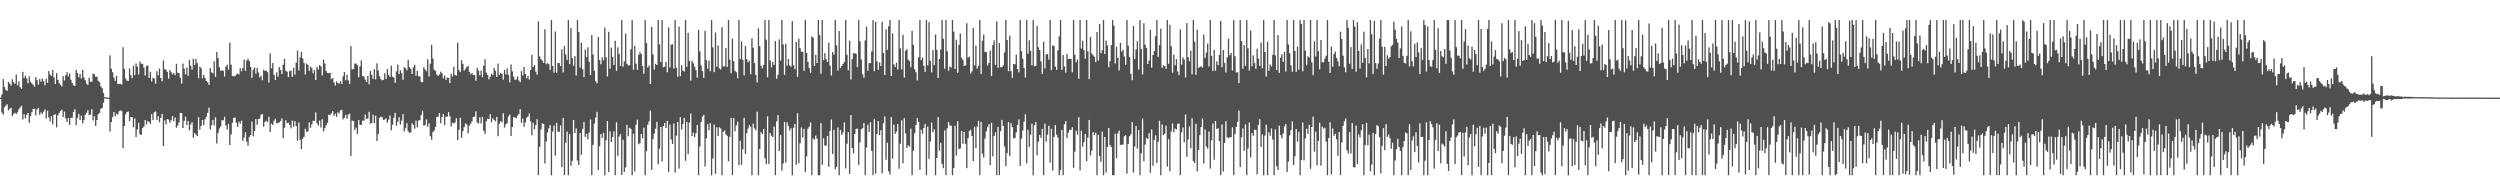 <svg xmlns="http://www.w3.org/2000/svg" width="1920" height="150"><path fill="#4f4f4f" d="M0 74.977h1v1H0zM1 72.503h1v14.026H1zM2 60.699h1v27.359H2zM3 66.74h1v15.571H3zM4 69.067h1v11.998H4zM5 69.756h1v10.318H5zM6 62.86h1v21.962H6zM7 64.057h1v19.561H7zM8 65.602h1v17.18H8zM9 60.853h1v28.382H9zM10 63.123h1v24.319H10zM11 64.336h1v22.232H11zM12 57.23h1v30.325H12zM13 65.469h1v20.785H13zM14 62.428h1v21.527H14zM15 67.01h1v15.576H15zM16 68.36h1v12.827H16zM17 55.161h1v36.608H17zM18 59.919h1v27.745H18zM19 58.097h1v32.71H19zM20 60.233h1v27.961H20zM21 63.94h1v22.82H21zM22 58.559h1v35.818H22zM23 62.807h1v26.402H23zM24 64.069h1v22.17H24zM25 65.105h1v18.567H25zM26 66.644h1v16.846H26zM27 59.294h1v29.35H27zM28 61.629h1v22.28H28zM29 65.073h1v17.784H29zM30 60.764h1v27.425H30zM31 62.796h1v23.543H31zM32 60.358h1v27.214H32zM33 62.409h1v23.337H33zM34 65.472h1v18.567H34zM35 60.53h1v30.501H35zM36 63.645h1v21.328H36zM37 54.641h1v35.539H37zM38 57.175h1v36.152H38zM39 58.342h1v30.909H39zM40 53.741h1v41.806H40zM41 59.502h1v28.654H41zM42 64.554h1v23.22H42zM43 56.186h1v41.646H43zM44 61.336h1v27.249H44zM45 63.831h1v22.877H45zM46 65.147h1v20.062H46zM47 66.396h1v17.89H47zM48 58.44h1v31.479H48zM49 61.777h1v23.932H49zM50 57.719h1v33.266H50zM51 55.449h1v38.217H51zM52 58.71h1v31.872H52zM53 56.417h1v39.577H53zM54 61.301h1v29.213H54zM55 63.787h1v26.651H55zM56 65.501h1v20.465H56zM57 66.005h1v17.919H57zM58 53.675h1v42.49H58zM59 56.062h1v34.644H59zM60 59.415h1v28.048H60zM61 56.797h1v35.358H61zM62 60.29h1v28.56H62zM63 53.636h1v41.135H63zM64 59.447h1v32.845H64zM65 61.608h1v26.546H65zM66 64.217h1v22.364H66zM67 65.314h1v19.327H67zM68 59.624h1v28.803H68zM69 62.775h1v25.308H69zM70 62.807h1v21.032H70zM71 56.596h1v35.905H71zM72 56.996h1v32.238H72zM73 59.106h1v37.604H73zM74 58.818h1v33.319H74zM75 62.054h1v25.619H75zM76 63.148h1v23.573H76zM77 66.298h1v17.217H77zM78 67.763h1v15.253H78zM79 71.418h1v7.466H79zM80 74.583h1v1H80zM81 74.835h1v1H81zM82 74.952h1v1H82zM83 74.977h1v1H83zM84 42.57h1v58.54H84zM85 52.714h1v41.108H85zM86 55.426h1v34.516H86zM87 59.619h1v26.393H87zM88 62.164h1v27.068H88zM89 58.244h1v28.984H89zM90 64.639h1v23.351H90zM91 64.384h1v21.087H91zM92 64.394h1v20.389H92zM93 64.984h1v20.359H93zM94 36.289h1v77.455H94zM95 52.895h1v43.921H95zM96 60.285h1v27.51H96zM97 61.901h1v24.143H97zM98 62.137h1v23.529H98zM99 52.533h1v40.439H99zM100 57.829h1v32.035H100zM101 59.974h1v30.057H101zM102 50.397h1v47.386H102zM103 57.642h1v33.346H103zM104 48.711h1v56.562H104zM105 51.13h1v48.373H105zM106 57.163h1v37.146H106zM107 47.271h1v55.859H107zM108 48.926h1v54.697H108zM109 49.006h1v49.352H109zM110 51.908h1v45.225H110zM111 58.019h1v34.214H111zM112 50.601h1v44.894H112zM113 50.301h1v42.687H113zM114 59.901h1v33.786H114zM115 55.074h1v40.037H115zM116 62.613h1v25.029H116zM117 59.745h1v32.522H117zM118 60.313h1v26.008H118zM119 64.327h1v21.259H119zM120 54.71h1v37.34H120zM121 57.919h1v31.332H121zM122 52.636h1v41.293H122zM123 59.853h1v30.737H123zM124 62.363h1v25.15H124zM125 46.44h1v65.663H125zM126 53.194h1v39.295H126zM127 53.501h1v41.987H127zM128 55.238h1v36.235H128zM129 60.423h1v31.417H129zM130 53.748h1v40.494H130zM131 55.481h1v36.919H131zM132 57.033h1v32.092H132zM133 56.104h1v36.979H133zM134 57.774h1v32.513H134zM135 48.94h1v49.169H135zM136 55.801h1v40.559H136zM137 56.236h1v37.745H137zM138 59.786h1v26.887H138zM139 64.268h1v22.653H139zM140 48.866h1v49.49H140zM141 52.673h1v40.144H141zM142 57.138h1v32.406H142zM143 51.858h1v44.191H143zM144 58.118h1v34.839H144zM145 45.957h1v54.163H145zM146 50.523h1v45.058H146zM147 53.435h1v40.41H147zM148 45.119h1v60.682H148zM149 49.855h1v52.355H149zM150 45.355h1v57.961H150zM151 48.413h1v56.155H151zM152 60.077h1v29.945H152zM153 51.178h1v48.43H153zM154 52.441h1v44.349H154zM155 60.189h1v31.978H155zM156 57.447h1v38.716H156zM157 59.942h1v31.595H157zM158 62.132h1v27.565H158zM159 63.185h1v23.55H159zM160 65.252h1v17.455H160zM161 52.366h1v46.954H161zM162 55.495h1v40.639H162zM163 56.387h1v35.718H163zM164 46.992h1v49.348H164zM165 59.022h1v31.067H165zM166 39.86h1v70.325H166zM167 44.588h1v57.677H167zM168 51.608h1v47.148H168zM169 54.362h1v42.802H169zM170 53.957h1v38.457H170zM171 54.499h1v37.862H171zM172 58.791h1v30.888H172zM173 51.183h1v45.248H173zM174 49.727h1v49.821H174zM175 53.632h1v41.485H175zM176 32.769h1v78.595H176zM177 49.688h1v53.539H177zM178 58.347h1v35.942H178zM179 58.633h1v31.9H179zM180 58.486h1v31.829H180zM181 57.253h1v37.075H181zM182 56.543h1v40.842H182zM183 57.145h1v36.29H183zM184 52.444h1v42.511H184zM185 54.719h1v37.993H185zM186 52.364h1v55.759H186zM187 45.685h1v60H187zM188 54.478h1v47.08H188zM189 46.495h1v62.193H189zM190 45.085h1v66.732H190zM191 46.875h1v58.281H191zM192 51.304h1v52.454H192zM193 59.75h1v33.685H193zM194 53.442h1v51.284H194zM195 51.807h1v48.895H195zM196 56.586h1v34.878H196zM197 52.137h1v43.701H197zM198 55.634h1v35.882H198zM199 59.477h1v31.68H199zM200 58.138h1v29.959H200zM201 61.661h1v25.88H201zM202 53.535h1v43.79H202zM203 54.465h1v39.247H203zM204 54.236h1v38.466H204zM205 55.41h1v38.334H205zM206 63.377h1v26.292H206zM207 41.039h1v60.357H207zM208 52.435h1v42.428H208zM209 48.379h1v47.647H209zM210 57.497h1v35.223H210zM211 61.487h1v29.7H211zM212 55.621h1v38.984H212zM213 58.852h1v35.72H213zM214 51.521h1v42.422H214zM215 53.671h1v39.3H215zM216 56.859h1v33.976H216zM217 49.706h1v56.457H217zM218 45.284h1v52.822H218zM219 54.286h1v38.121H219zM220 55.115h1v39.549H220zM221 59.175h1v35.056H221zM222 54.666h1v41.27H222zM223 54.153h1v44.454H223zM224 59.054h1v33.575H224zM225 52.029h1v45.274H225zM226 57.33h1v35.667H226zM227 48.113h1v48.704H227zM228 38.844h1v69.254H228zM229 54.117h1v39.943H229zM230 44.128h1v63.17H230zM231 39.965h1v74.495H231zM232 44.881h1v61.614H232zM233 48.278h1v56.832H233zM234 57.262h1v41.618H234zM235 48.791h1v52.435H235zM236 49.802h1v51.08H236zM237 54.433h1v39.501H237zM238 51.098h1v46.999H238zM239 52.407h1v43.138H239zM240 56.248h1v36.461H240zM241 53.794h1v39.062H241zM242 61.446h1v24.88H242zM243 51.361h1v43.369H243zM244 53.325h1v43.03H244zM245 49.901h1v42.744H245zM246 51.043h1v46.889H246zM247 57.916h1v33.671H247zM248 45.772h1v55.141H248zM249 48.843h1v49.67H249zM250 54.531h1v41.685H250zM251 56.076h1v38.258H251zM252 56.204h1v31.822H252zM253 55.932h1v32.554H253zM254 60.754h1v26.342H254zM255 59.853h1v25.447H255zM256 63.176h1v25.834H256zM257 65.639h1v21.591H257zM258 62.428h1v27.26H258zM259 63.789h1v22.456H259zM260 64.174h1v22.955H260zM261 62.361h1v22.467H261zM262 64.451h1v19.805H262zM263 58.614h1v33.101H263zM264 55.257h1v35.154H264zM265 61.592h1v26.553H265zM266 57.397h1v33.745H266zM267 61.686h1v26.29H267zM268 64.453h1v22.834H268zM269 35.502h1v84.25H269zM270 53.318h1v39.272H270zM271 53.059h1v39.929H271zM272 48.777h1v51.055H272zM273 48.802h1v49.155H273zM274 50.075h1v52.792H274zM275 59.306h1v32.905H275zM276 50.988h1v44.903H276zM277 46.385h1v49.508H277zM278 58.333h1v34.408H278zM279 58.839h1v33.772H279zM280 61.07h1v26.901H280zM281 62.949h1v28.421H281zM282 58.298h1v32.582H282zM283 64.742h1v21.181H283zM284 54.41h1v40.57H284zM285 57.484h1v36.935H285zM286 60.617h1v27.455H286zM287 53.169h1v41.456H287zM288 60.976h1v27.876H288zM289 48.635h1v59.677H289zM290 54.103h1v48.911H290zM291 58.456h1v32.129H291zM292 60.759h1v28.826H292zM293 61.64h1v28.421H293zM294 61.274h1v30.778H294zM295 56.323h1v35.484H295zM296 60.695h1v30.119H296zM297 53.025h1v41.321H297zM298 57.463h1v34.429H298zM299 59.024h1v29.647H299zM300 50.446h1v49.684H300zM301 58.905h1v36.896H301zM302 59.594h1v30.801H302zM303 63.613h1v23.049H303zM304 54.884h1v41.646H304zM305 49.553h1v43.973H305zM306 56.882h1v33.149H306zM307 53.977h1v41.721H307zM308 56.129h1v36.484H308zM309 61.263h1v26.374H309zM310 51.606h1v49.352H310zM311 52.412h1v46.136H311zM312 54.046h1v40.584H312zM313 45.921h1v54.937H313zM314 51.579h1v50.483H314zM315 52.842h1v48.865H315zM316 56.813h1v37.846H316zM317 51.654h1v44.28H317zM318 49.715h1v49.123H318zM319 58.223h1v34.399H319zM320 54.442h1v43.294H320zM321 58.555h1v34.083H321zM322 58.676h1v33.598H322zM323 62.867h1v25.603H323zM324 63.11h1v21.975H324zM325 51.604h1v44.91H325zM326 53.304h1v42.802H326zM327 54.659h1v37.111H327zM328 45.531h1v51.705H328zM329 58.722h1v35.992H329zM330 48.873h1v55.786H330zM331 34.46h1v72.904H331zM332 44.916h1v56.592H332zM333 53.627h1v46.553H333zM334 54.478h1v43.001H334zM335 57.333h1v32.55H335zM336 58.328h1v31.241H336zM337 57.161h1v29.618H337zM338 55.028h1v39.65H338zM339 56.3h1v33.536H339zM340 60.12h1v27.336H340zM341 57.971h1v38.183H341zM342 61.384h1v28.254H342zM343 59.475h1v30.023H343zM344 59.715h1v26.409H344zM345 63.794h1v25.484H345zM346 56.63h1v40.51H346zM347 58.713h1v35.53H347zM348 51.318h1v43.536H348zM349 57.552h1v36.441H349zM350 58.127h1v32.639H350zM351 32.785h1v74.9H351zM352 53.801h1v45.892H352zM353 55.369h1v35.086H353zM354 46.243h1v59.597H354zM355 49.056h1v51.689H355zM356 54.343h1v43.298H356zM357 52.824h1v41.879H357zM358 51.526h1v44.056H358zM359 50.574h1v51.785H359zM360 55.158h1v41.355H360zM361 57.095h1v37.89H361zM362 56.085h1v37.077H362zM363 57.726h1v32.026H363zM364 57.669h1v31.886H364zM365 61.979h1v23.536H365zM366 52.094h1v41.966H366zM367 54.222h1v40.675H367zM368 57.717h1v32.353H368zM369 54.149h1v40.694H369zM370 59.312h1v30.428H370zM371 50.576h1v49.89H371zM372 45.527h1v57.304H372zM373 55.779h1v37.311H373zM374 57.529h1v33.646H374zM375 60.91h1v30.595H375zM376 58.939h1v28.759H376zM377 56.509h1v37.338H377zM378 57.651h1v33.243H378zM379 52.206h1v39.904H379zM380 54.371h1v38.826H380zM381 59.1h1v30.694H381zM382 48.788h1v55.807H382zM383 57.678h1v37.421H383zM384 55.895h1v37.194H384zM385 56.822h1v37.157H385zM386 61.13h1v25.885H386zM387 53.652h1v44.349H387zM388 57.255h1v38.325H388zM389 52.462h1v42.129H389zM390 57.465h1v32.012H390zM391 63.29h1v24.649H391zM392 49.452h1v54.987H392zM393 54.771h1v42.742H393zM394 58.77h1v31.163H394zM395 61.32h1v28.945H395zM396 60.931h1v29.897H396zM397 58.731h1v30.043H397zM398 61.789h1v25.8H398zM399 63.128h1v20.748H399zM400 54.625h1v39.76H400zM401 57.916h1v33.159H401zM402 51.434h1v45.921H402zM403 56.765h1v37.24H403zM404 60.136h1v30.227H404zM405 58.173h1v31.344H405zM406 61.111h1v26.027H406zM407 53.753h1v39.361H407zM408 42.149h1v61.792H408zM409 51.407h1v42.946H409zM410 49.855h1v49.396H410zM411 54.998h1v41.073H411zM412 57.374h1v34.184H412zM413 16.445h1v118.132H413zM414 43.316h1v69.497H414zM415 45.408h1v53.955H415zM416 46.58h1v48.116H416zM417 48.335h1v46.876H417zM418 22.501h1v103.024H418zM419 49.372h1v59.323H419zM420 48.509h1v53.152H420zM421 49.278h1v49.252H421zM422 53.638h1v42.403H422zM423 15.42h1v119.155H423zM424 50.608h1v50.462H424zM425 55.831h1v40.6H425zM426 24.158h1v95.383H426zM427 55.891h1v38.48H427zM428 48.292h1v52.797H428zM429 48.429h1v52.893H429zM430 50.773h1v45.409H430zM431 37.818h1v90.536H431zM432 55.639h1v34.932H432zM433 35.408h1v99.169H433zM434 41.819h1v67.727H434zM435 46.017h1v55.026H435zM436 15.424h1v119.151H436zM437 49.31h1v53.777H437zM438 21.435h1v105.843H438zM439 44.662h1v78.908H439zM440 50.533h1v41.703H440zM441 43.133h1v58.988H441zM442 58.015h1v40.666H442zM443 15.422h1v107.853H443zM444 24.596h1v102.115H444zM445 51.917h1v50.327H445zM446 32.79h1v86.079H446zM447 53.071h1v45.965H447zM448 59.193h1v34.445H448zM449 38.045h1v67.143H449zM450 44h1v58.849H450zM451 36.275h1v70.753H451zM452 47.406h1v54.381H452zM453 57.612h1v34.193H453zM454 26.894h1v107.679H454zM455 41.879h1v69.355H455zM456 54.385h1v40.609H456zM457 62.487h1v27.775H457zM458 63.945h1v21.962H458zM459 28.464h1v102.152H459zM460 46.131h1v66.224H460zM461 49.379h1v53.575H461zM462 44.069h1v61.913H462zM463 46.342h1v55.58H463zM464 21.142h1v113.438H464zM465 43.975h1v63.733H465zM466 58.678h1v34.255H466zM467 24.445h1v107.734H467zM468 52.792h1v48.052H468zM469 36.628h1v72.385H469zM470 43.673h1v61.669H470zM471 49.855h1v50.993H471zM472 31.3h1v103.273H472zM473 54.449h1v39.435H473zM474 36.378h1v83.273H474zM475 41.249h1v63.653H475zM476 50.631h1v52.41H476zM477 15.424h1v118.92H477zM478 51.263h1v56.061H478zM479 47.108h1v84.988H479zM480 25.763h1v102.815H480zM481 48.933h1v47.038H481zM482 50.251h1v54.383H482zM483 50.21h1v47.949H483zM484 37.743h1v61.24H484zM485 15.422h1v119.153H485zM486 53.503h1v49.188H486zM487 35.145h1v96.517H487zM488 48.866h1v46.924H488zM489 53.611h1v38.274H489zM490 42.135h1v68.663H490zM491 40.139h1v69.721H491zM492 41.444h1v61.479H492zM493 50.75h1v55.541H493zM494 56.685h1v41.312H494zM495 15.427h1v119.146H495zM496 33.039h1v83.095H496zM497 51.881h1v43.918H497zM498 50.322h1v42.898H498zM499 64.52h1v20.403H499zM500 20.712h1v109.762H500zM501 41.842h1v65.013H501zM502 53.384h1v49.213H502zM503 49.017h1v49.858H503zM504 49.887h1v43.719H504zM505 15.42h1v110.65H505zM506 34.042h1v80.073H506zM507 47.614h1v49.913H507zM508 15.429h1v108.565H508zM509 51.649h1v45.136H509zM510 51.164h1v43.232H510zM511 47.484h1v50.849H511zM512 55.444h1v37.375H512zM513 21.071h1v110.902H513zM514 51.743h1v43.93H514zM515 34.303h1v72.804H515zM516 33.982h1v76.674H516zM517 52.636h1v42.126H517zM518 15.427h1v117.114H518zM519 51.949h1v52.234H519zM520 58.958h1v34.717H520zM521 20.393h1v109.096H521zM522 58.502h1v31.499H522zM523 50.084h1v49.373H523zM524 54.096h1v41.092H524zM525 54.975h1v35.544H525zM526 15.427h1v108.05H526zM527 51.354h1v42.22H527zM528 25.264h1v93.094H528zM529 46.809h1v47.429H529zM530 61.894h1v25.225H530zM531 46.71h1v57.759H531zM532 48.571h1v53.303H532zM533 51.141h1v54.152H533zM534 53.835h1v48.505H534zM535 59.64h1v36.322H535zM536 22.845h1v111.735H536zM537 39.468h1v72.955H537zM538 50.256h1v43.415H538zM539 54.616h1v34.969H539zM540 59.791h1v28.434H540zM541 23.703h1v104.154H541zM542 46.156h1v60.082H542zM543 52.746h1v42.593H543zM544 46.479h1v53.655H544zM545 54.723h1v39.86H545zM546 15.427h1v119.153H546zM547 36.427h1v85.308H547zM548 55.396h1v40.263H548zM549 24.925h1v108.544H549zM550 51.286h1v46.439H550zM551 35.01h1v69.48H551zM552 52.446h1v45.274H552zM553 53.348h1v45.31H553zM554 20.918h1v113.66H554zM555 51.004h1v50.254H555zM556 50.917h1v49.224H556zM557 36.921h1v66.303H557zM558 51.457h1v52.877H558zM559 15.424h1v108.48H559zM560 45.859h1v59.233H560zM561 56.227h1v34.34H561zM562 29.638h1v104.937H562zM563 46.992h1v43.676H563zM564 54.385h1v46.443H564zM565 55.437h1v40.918H565zM566 60.049h1v33.436H566zM567 15.424h1v111.476H567zM568 45.419h1v62.71H568zM569 31.904h1v94.596H569zM570 45.907h1v68.766H570zM571 57.781h1v32.737H571zM572 35.378h1v82.774H572zM573 45.3h1v57.05H573zM574 47.861h1v50.895H574zM575 46.66h1v49.432H575zM576 56.957h1v40.334H576zM577 29.43h1v105.146H577zM578 36.598h1v58.418H578zM579 48.459h1v50.153H579zM580 57.527h1v42.584H580zM581 63.352h1v22.444H581zM582 21.764h1v112.818H582zM583 35.465h1v79.011H583zM584 50.505h1v51.019H584zM585 52.538h1v50.531H585zM586 49.846h1v49.16H586zM587 15.422h1v106.177H587zM588 30.393h1v95.782H588zM589 59.285h1v30.055H589zM590 15.434h1v110.465H590zM591 46.399h1v55.821H591zM592 51.78h1v52.442H592zM593 47.607h1v57.675H593zM594 49.818h1v47.398H594zM595 31.563h1v102.916H595zM596 60.484h1v32.726H596zM597 57.442h1v30.95H597zM598 30.279h1v85.791H598zM599 46.516h1v57.068H599zM600 15.42h1v115.541H600zM601 34.09h1v91.433H601zM602 57.497h1v36.173H602zM603 33.591h1v91.252H603zM604 50.379h1v43.596H604zM605 45.266h1v51.387H605zM606 50.226h1v50.064H606zM607 51.256h1v47.272H607zM608 16.303h1v118.283H608zM609 50.13h1v48.034H609zM610 53.217h1v42H610zM611 32.245h1v94.312H611zM612 59.093h1v27.846H612zM613 29.739h1v95.642H613zM614 36.99h1v73.097H614zM615 39.78h1v58.116H615zM616 39.777h1v65.786H616zM617 54.414h1v44.484H617zM618 15.427h1v116.638H618zM619 40.631h1v79.494H619zM620 47.468h1v51.385H620zM621 52.242h1v45.061H621zM622 56.122h1v37.903H622zM623 28.027h1v106.553H623zM624 28.981h1v77.235H624zM625 50.562h1v56.706H625zM626 42.155h1v61.978H626zM627 48.376h1v58.176H627zM628 15.42h1v119.162H628zM629 26.935h1v107.647H629zM630 56.618h1v37.954H630zM631 15.422h1v111.197H631zM632 46.115h1v60.105H632zM633 40.812h1v70.968H633zM634 45.506h1v66.306H634zM635 47.596h1v56.821H635zM636 32.767h1v95.281H636zM637 50.311h1v50.181H637zM638 57.932h1v33.802H638zM639 39.972h1v78.309H639zM640 41.982h1v57.75H640zM641 15.42h1v114.578H641zM642 34.861h1v93.218H642zM643 54.222h1v43.683H643zM644 23.829h1v110.751H644zM645 52.348h1v47.425H645zM646 50.569h1v52.955H646zM647 49.125h1v52.628H647zM648 47.58h1v46.416H648zM649 15.42h1v113.953H649zM650 41.984h1v68.364H650zM651 53.941h1v47.519H651zM652 31.217h1v102.438H652zM653 61.024h1v27.274H653zM654 45.408h1v68.265H654zM655 40.931h1v76.933H655zM656 40.89h1v62.048H656zM657 41.274h1v57.7H657zM658 51.494h1v47.304H658zM659 15.434h1v111.195H659zM660 31.673h1v77.654H660zM661 45.747h1v53.408H661zM662 57.04h1v41.426H662zM663 59.578h1v34.811H663zM664 31.041h1v103.53H664zM665 20.414h1v92.941H665zM666 54.355h1v41.417H666zM667 48.47h1v52.964H667zM668 48.441h1v45.479H668zM669 39.455h1v76.443H669zM670 15.424h1v119.153H670zM671 54.723h1v36.585H671zM672 16.802h1v116.523H672zM673 47.015h1v55.901H673zM674 53.714h1v39.203H674zM675 47.907h1v55.791H675zM676 50.718h1v49.226H676zM677 16.766h1v116.365H677zM678 40.62h1v53.941H678zM679 57.623h1v31.788H679zM680 22.501h1v100.197H680zM681 38.23h1v71.348H681zM682 20.197h1v111.355H682zM683 15.424h1v118.695H683zM684 58.36h1v31.614H684zM685 25.678h1v96.216H685zM686 49.384h1v46.338H686zM687 51.43h1v51.353H687zM688 48.205h1v52.866H688zM689 53.355h1v41.897H689zM690 15.422h1v114.15H690zM691 37.193h1v73.177H691zM692 53.313h1v39.162H692zM693 26.795h1v98.624H693zM694 59.566h1v31.188H694zM695 38.999h1v63.461H695zM696 37.706h1v75.894H696zM697 45.804h1v65.768H697zM698 46.935h1v65.699H698zM699 51.67h1v47.139H699zM700 23.71h1v110.868H700zM701 34.444h1v81.366H701zM702 53.226h1v49.007H702zM703 55.417h1v40.542H703zM704 61.775h1v28.94H704zM705 44.039h1v49.537H705zM706 15.424h1v115.035H706zM707 46.186h1v53.403H707zM708 44.362h1v58.329H708zM709 50.505h1v47.752H709zM710 55.259h1v39.927H710zM711 15.424h1v119.155H711zM712 50.15h1v47.116H712zM713 16.976h1v105.028H713zM714 46.749h1v62.076H714zM715 55.621h1v38.471H715zM716 38.507h1v63.046H716zM717 49.901h1v49.437H717zM718 26.486h1v108.087H718zM719 38.216h1v83.108H719zM720 59.912h1v30.043H720zM721 45.293h1v70.417H721zM722 37.965h1v71.648H722zM723 15.424h1v110.437H723zM724 29.734h1v99.515H724zM725 52.782h1v47.388H725zM726 15.434h1v119.144H726zM727 39.329h1v59.274H727zM728 54.3h1v39.366H728zM729 51.107h1v45.276H729zM730 51.904h1v44.601H730zM731 15.42h1v119.16H731zM732 24.25h1v104.827H732zM733 52.943h1v43.653H733zM734 30.583h1v88.872H734zM735 56.007h1v37.116H735zM736 34.465h1v80.16H736zM737 25.655h1v88.311H737zM738 44.243h1v56.356H738zM739 45.852h1v64.592H739zM740 50.69h1v50.584H740zM741 50.219h1v60.254H741zM742 17.816h1v111.341H742zM743 44.266h1v61.717H743zM744 43.421h1v57.072H744zM745 56.454h1v43.198H745zM746 54.785h1v49.682H746zM747 21.563h1v102.154H747zM748 50.249h1v47.192H748zM749 35.097h1v78.702H749zM750 52.673h1v44.518H750zM751 50.475h1v42.348H751zM752 15.427h1v119.149H752zM753 56.792h1v36.814H753zM754 31.268h1v86.784H754zM755 26.505h1v94.52H755zM756 39.809h1v66.661H756zM757 40.079h1v60.709H757zM758 50.301h1v47.114H758zM759 48.328h1v47.066H759zM760 38.832h1v87.906H760zM761 58.351h1v35.985H761zM762 34.678h1v85.461H762zM763 30.997h1v73.454H763zM764 49.967h1v51.655H764zM765 16.365h1v118.215H765zM766 52.059h1v45.431H766zM767 33.108h1v101.465H767zM768 51.588h1v49.149H768zM769 51.608h1v40.469H769zM770 50.235h1v46.555H770zM771 40.292h1v72.177H771zM772 15.429h1v112.172H772zM773 30.785h1v86.802H773zM774 54.705h1v39.05H774zM775 27.356h1v92.607H775zM776 54.753h1v39.886H776zM777 59.857h1v37.787H777zM778 49.113h1v57.102H778zM779 49.384h1v56.597H779zM780 41.959h1v59.721H780zM781 53.014h1v42.975H781zM782 55.476h1v36.221H782zM783 15.424h1v112.083H783zM784 39.342h1v67.132H784zM785 45.184h1v55.056H785zM786 52.213h1v41.284H786zM787 59.5h1v28.247H787zM788 15.42h1v109.982H788zM789 41.327h1v58.359H789zM790 31.004h1v81.765H790zM791 38.935h1v64.429H791zM792 50.235h1v44.786H792zM793 15.427h1v119.153H793zM794 50.883h1v45.28H794zM795 50.542h1v43.252H795zM796 19.844h1v99.416H796zM797 36.369h1v72.479H797zM798 38.42h1v65.193H798zM799 47.186h1v58.817H799zM800 56.792h1v42.172H800zM801 32.046h1v102.529H801zM802 52.483h1v42.479H802zM803 41.798h1v66.965H803zM804 41.51h1v61.945H804zM805 45.699h1v50.847H805zM806 15.422h1v109.476H806zM807 53.89h1v45.026H807zM808 34.831h1v96.192H808zM809 35.422h1v69.76H809zM810 51.134h1v44.96H810zM811 53.638h1v49.735H811zM812 38.642h1v67.02H812zM813 27.985h1v106.592H813zM814 15.427h1v115.074H814zM815 53.661h1v46.125H815zM816 42.229h1v92.349H816zM817 51.064h1v44.449H817zM818 55.744h1v37.269H818zM819 41.283h1v64.871H819zM820 45.408h1v56.471H820zM821 45.014h1v54.662H821zM822 45.316h1v54.523H822zM823 55.57h1v42.129H823zM824 15.424h1v113.458H824zM825 42.158h1v74.344H825zM826 47.807h1v52.644H826zM827 45.751h1v57.642H827zM828 60.528h1v29.485H828zM829 15.424h1v115.512H829zM830 37.276h1v63.106H830zM831 31.284h1v81.421H831zM832 38.482h1v70.748H832zM833 45.035h1v57.874H833zM834 15.424h1v108.421H834zM835 39.404h1v66.381H835zM836 60.786h1v31.325H836zM837 28.251h1v91.103H837zM838 40.997h1v74.761H838zM839 42.426h1v58.949H839zM840 43.595h1v60.089H840zM841 47.697h1v54.211H841zM842 24.57h1v110.002H842zM843 46.486h1v57.066H843zM844 18.498h1v101.369H844zM845 40.929h1v83.321H845zM846 38.628h1v62.444H846zM847 15.42h1v119.167H847zM848 41.434h1v63.795H848zM849 31.126h1v101.44H849zM850 34.79h1v78.169H850zM851 51.672h1v46.594H851zM852 47.012h1v64.436H852zM853 34.657h1v78.32H853zM854 15.427h1v119.139H854zM855 19.711h1v114.862H855zM856 48.747h1v53.937H856zM857 35.889h1v85.658H857zM858 44.376h1v58.144H858zM859 54.076h1v46.294H859zM860 32.867h1v78.368H860zM861 39.674h1v71.566H861zM862 38.271h1v72.753H862zM863 43.421h1v61.202H863zM864 49.883h1v54.001H864zM865 15.434h1v117.963H865zM866 34.966h1v75.598H866zM867 43.893h1v60.758H867zM868 56.669h1v46.448H868zM869 61.608h1v32.193H869zM870 19.915h1v112.586H870zM871 45.358h1v67.176H871zM872 37.971h1v58.819H872zM873 31.757h1v82.408H873zM874 53.4h1v46.512H874zM875 15.427h1v119.153H875zM876 37.56h1v80.282H876zM877 57.202h1v33.806H877zM878 17.796h1v106.026H878zM879 34.325h1v76.738H879zM880 36.795h1v69.142H880zM881 49.159h1v57.521H881zM882 46.488h1v55.818H882zM883 22.9h1v109.806H883zM884 51.968h1v47.386H884zM885 42.281h1v85.031H885zM886 39.198h1v68.297H886zM887 27.807h1v76.118H887zM888 15.424h1v109.727H888zM889 43.661h1v65.1H889zM890 34.632h1v58.166H890zM891 21.966h1v112.614H891zM892 52.139h1v43.431H892zM893 50.178h1v53.596H893zM894 50.759h1v51.939H894zM895 52.847h1v43.644H895zM896 15.417h1v112.463H896zM897 48.935h1v57.915H897zM898 19.022h1v112.634H898zM899 35.385h1v65.619H899zM900 55.797h1v39.1H900zM901 41.998h1v59.691H901zM902 50.141h1v48.549H902zM903 45.307h1v54.053H903zM904 54.868h1v40.201H904zM905 57.678h1v37.221H905zM906 22.609h1v111.964H906zM907 49.642h1v51.987H907zM908 44.085h1v53.772H908zM909 45.719h1v63.598H909zM910 59.429h1v28.514H910zM911 17.759h1v102.703H911zM912 43.927h1v63.179H912zM913 47.049h1v49.961H913zM914 38.924h1v74.953H914zM915 57.15h1v33.671H915zM916 15.42h1v108.267H916zM917 31.991h1v93.205H917zM918 57.374h1v37.775H918zM919 22.774h1v108.81H919zM920 52.217h1v62.912H920zM921 51.464h1v52.319H921zM922 50.871h1v46.693H922zM923 51.988h1v38.995H923zM924 26.559h1v98.993H924zM925 44.449h1v55.01H925zM926 40.375h1v72.156H926zM927 33.392h1v80.719H927zM928 51.027h1v49.968H928zM929 15.422h1v114.063H929zM930 42.835h1v64.958H930zM931 54.6h1v40.265H931zM932 38.418h1v84.278H932zM933 54.417h1v38.519H933zM934 47.095h1v51.971H934zM935 50.011h1v48.471H935zM936 42.13h1v66.223H936zM937 16.122h1v118.453H937zM938 51.599h1v43.923H938zM939 38.491h1v93.18H939zM940 48.358h1v61.424H940zM941 55.664h1v37.391H941zM942 43.964h1v61.424H942zM943 29.736h1v76.349H943zM944 42.467h1v62.934H944zM945 40.686h1v64.713H945zM946 54.094h1v43.763H946zM947 15.536h1v119.036H947zM948 43.192h1v59.776H948zM949 55.705h1v41.698H949zM950 55.405h1v38.135H950zM951 63.773h1v21.172H951zM952 15.429h1v112.923H952zM953 31.611h1v73.806H953zM954 52.76h1v45.887H954zM955 34.623h1v81.183H955zM956 50.603h1v44.928H956zM957 15.424h1v119.149H957zM958 37.047h1v77.102H958zM959 54.172h1v39.956H959zM960 23.401h1v97.43H960zM961 50.88h1v51.318H961zM962 42.471h1v61.749H962zM963 48.418h1v51.112H963zM964 52.833h1v47.036H964zM965 37.37h1v96.581H965zM966 44.913h1v51.034H966zM967 50.597h1v40.922H967zM968 32.565h1v80.304H968zM969 52.423h1v50.776H969zM970 15.42h1v119.162H970zM971 39.919h1v64.145H971zM972 58.765h1v36.96H972zM973 31.931h1v102.651H973zM974 54.366h1v47.263H974zM975 49.489h1v54.82H975zM976 51.015h1v47.615H976zM977 42.123h1v65.035H977zM978 15.42h1v119.151H978zM979 42.565h1v56.825H979zM980 53.815h1v73.827H980zM981 26.917h1v103.603H981zM982 55.962h1v40.529H982zM983 44.284h1v59.49H983zM984 41.581h1v64.784H984zM985 47.534h1v55.038H985zM986 39.793h1v57.292H986zM987 54.939h1v40.378H987zM988 15.431h1v116.612H988zM989 34.156h1v89.966H989zM990 40.947h1v63.028H990zM991 50.214h1v49.631H991zM992 55.108h1v38.148H992zM993 15.42h1v111.44H993zM994 39.153h1v80.865H994zM995 55.204h1v43.816H995zM996 35.804h1v72.932H996zM997 53.57h1v47.581H997zM998 15.422h1v119.158H998zM999 18.448h1v104.475H999zM1000 54.774h1v39.327H1000zM1001 15.424h1v107.743H1001zM1002 38.841h1v67.494H1002zM1003 50.107h1v48.78H1003zM1004 43.291h1v59.425H1004zM1005 44.22h1v51.7H1005zM1006 15.417h1v114.285H1006zM1007 47.868h1v49.657H1007zM1008 57.745h1v31.881H1008zM1009 31.638h1v84.804H1009zM1010 43.373h1v57.672H1010zM1011 15.42h1v111.579H1011zM1012 39.265h1v68.977H1012zM1013 53.174h1v41.067H1013zM1014 30.652h1v96.537H1014zM1015 47.873h1v49.377H1015zM1016 47.758h1v51.11H1016zM1017 44.911h1v53.227H1017zM1018 42.828h1v66.027H1018zM1019 15.427h1v119.149H1019zM1020 47.484h1v58.56H1020zM1021 56.014h1v37.876H1021zM1022 35.783h1v98.133H1022zM1023 51.219h1v47.427H1023zM1024 41.503h1v62.799H1024zM1025 39.613h1v63.218H1025zM1026 44.483h1v62.511H1026zM1027 47.102h1v72.596H1027zM1028 50.874h1v50.542H1028zM1029 24.342h1v110.236H1029zM1030 30.016h1v79.338H1030zM1031 42.728h1v53.987H1031zM1032 51.755h1v41.396H1032zM1033 55.502h1v35.555H1033zM1034 15.427h1v99.92H1034zM1035 21.4h1v96.461H1035zM1036 48.965h1v52.456H1036zM1037 36.14h1v81.783H1037zM1038 53h1v41.513H1038zM1039 15.424h1v112.882H1039zM1040 20.316h1v108.336H1040zM1041 54.98h1v41.424H1041zM1042 17.059h1v108.851H1042zM1043 39.171h1v64.037H1043zM1044 52.737h1v52.854H1044zM1045 34.151h1v65.958H1045zM1046 48.212h1v47.191H1046zM1047 24.319h1v110.266H1047zM1048 44.513h1v66.841H1048zM1049 59.379h1v34.967H1049zM1050 37.633h1v73.969H1050zM1051 48.752h1v54.66H1051zM1052 15.427h1v116.196H1052zM1053 26.289h1v100.108H1053zM1054 56.74h1v45.303H1054zM1055 15.958h1v118.622H1055zM1056 48.397h1v54.607H1056zM1057 52.885h1v43.177H1057zM1058 48.795h1v48.183H1058zM1059 29.713h1v75.587H1059zM1060 15.415h1v117.766H1060zM1061 35.966h1v76.072H1061zM1062 57.36h1v41.119H1062zM1063 36.053h1v79.279H1063zM1064 50.638h1v44.683H1064zM1065 42.517h1v62.593H1065zM1066 45.037h1v58.194H1066zM1067 43.861h1v62.229H1067zM1068 35.541h1v78.675H1068zM1069 34.426h1v75.189H1069zM1070 16.649h1v117.926H1070zM1071 22.76h1v100.545H1071zM1072 29.901h1v84.69H1072zM1073 32.73h1v73.916H1073zM1074 44.662h1v68.24H1074zM1075 37.164h1v78.741H1075zM1076 20.208h1v114.367H1076zM1077 42.89h1v70.19H1077zM1078 48.246h1v60.057H1078zM1079 48.734h1v52.998H1079zM1080 42.847h1v59.572H1080zM1081 15.427h1v119.151H1081zM1082 51.018h1v44.379H1082zM1083 24.081h1v106.363H1083zM1084 46.969h1v60.973H1084zM1085 50.981h1v53.749H1085zM1086 33.623h1v83.207H1086zM1087 43.829h1v57.743H1087zM1088 32.545h1v79.483H1088zM1089 40.187h1v84.608H1089zM1090 56.95h1v37.839H1090zM1091 36.836h1v68.434H1091zM1092 45.941h1v59.149H1092zM1093 15.431h1v119.146H1093zM1094 19.244h1v104.193H1094zM1095 54.922h1v38.97H1095zM1096 20.409h1v114.173H1096zM1097 46.062h1v61.385H1097zM1098 50.823h1v42.282H1098zM1099 51.237h1v44.026H1099zM1100 46.154h1v51.666H1100zM1101 15.429h1v114.127H1101zM1102 38.246h1v69.215H1102zM1103 52.428h1v42.234H1103zM1104 21.7h1v94.319H1104zM1105 55.946h1v39.851H1105zM1106 39.118h1v86.366H1106zM1107 43.334h1v66.981H1107zM1108 43.98h1v67.112H1108zM1109 37.637h1v74.935H1109zM1110 49.017h1v51.806H1110zM1111 15.424h1v110.485H1111zM1112 15.431h1v115.919H1112zM1113 38.807h1v69.464H1113zM1114 44.465h1v61.126H1114zM1115 54.778h1v40.81H1115zM1116 57.385h1v34.289H1116zM1117 15.427h1v110.606H1117zM1118 36.269h1v69.105H1118zM1119 42.773h1v61.318H1119zM1120 42.696h1v59.119H1120zM1121 44.827h1v56.541H1121zM1122 15.42h1v119.155H1122zM1123 52.769h1v49.162H1123zM1124 31.938h1v88.281H1124zM1125 22.366h1v79.359H1125zM1126 49.525h1v47.896H1126zM1127 34.996h1v91.788H1127zM1128 44.73h1v60.854H1128zM1129 45.687h1v57.105H1129zM1130 35.87h1v98.696H1130zM1131 55.032h1v40.755H1131zM1132 38.404h1v74.012H1132zM1133 41.56h1v61.536H1133zM1134 50.191h1v47.958H1134zM1135 15.427h1v112.712H1135zM1136 55.804h1v41.012H1136zM1137 22.218h1v112.362H1137zM1138 51.402h1v53.399H1138zM1139 54.46h1v43.594H1139zM1140 52.867h1v49.911H1140zM1141 49.61h1v48.373H1141zM1142 22.16h1v112.419H1142zM1143 15.424h1v109.684H1143zM1144 50.638h1v46.207H1144zM1145 31.755h1v102.829H1145zM1146 49.514h1v45.516H1146zM1147 43.389h1v70.964H1147zM1148 38.464h1v79.121H1148zM1149 45.195h1v55.631H1149zM1150 45.731h1v56.924H1150zM1151 47.072h1v49.419H1151zM1152 58.656h1v38.643H1152zM1153 17.839h1v107.475H1153zM1154 46.909h1v68.998H1154zM1155 44.453h1v59.847H1155zM1156 45.577h1v52.458H1156zM1157 59.583h1v30.22H1157zM1158 15.429h1v119.146H1158zM1159 37.862h1v66.651H1159zM1160 40.62h1v69.941H1160zM1161 39.965h1v71.259H1161zM1162 46.104h1v59.21H1162zM1163 15.424h1v113.06H1163zM1164 51.212h1v53.534H1164zM1165 45.142h1v74.761H1165zM1166 23.925h1v86.459H1166zM1167 50.498h1v56.04H1167zM1168 30.814h1v87.368H1168zM1169 46.852h1v55.079H1169zM1170 46.17h1v52.373H1170zM1171 20.16h1v114.424H1171zM1172 45.95h1v57.132H1172zM1173 33.563h1v78.581H1173zM1174 42.323h1v65.658H1174zM1175 43.851h1v62.84H1175zM1176 15.424h1v119.149H1176zM1177 41.162h1v62.541H1177zM1178 17.832h1v109.627H1178zM1179 28.269h1v87.846H1179zM1180 44.93h1v55.985H1180zM1181 44.891h1v58.927H1181zM1182 48.953h1v54.63H1182zM1183 15.427h1v117.15H1183zM1184 19.748h1v114.834H1184zM1185 46.939h1v58.347H1185zM1186 24.532h1v109.213H1186zM1187 47.644h1v57.51H1187zM1188 43.169h1v65.644H1188zM1189 33.037h1v83.328H1189zM1190 45.339h1v65.958H1190zM1191 42.986h1v63.39H1191zM1192 47.944h1v55.942H1192zM1193 47.314h1v53.875H1193zM1194 15.424h1v119.151H1194zM1195 38.141h1v67.663H1195zM1196 48.2h1v59.577H1196zM1197 46.568h1v59.22H1197zM1198 55.843h1v38.07H1198zM1199 15.429h1v112.266H1199zM1200 40.118h1v71.762H1200zM1201 40.196h1v58.153H1201zM1202 47.939h1v53.065H1202zM1203 53.572h1v45.592H1203zM1204 16.088h1v118.494H1204zM1205 40.622h1v65.992H1205zM1206 45.863h1v60.433H1206zM1207 23.147h1v104.525H1207zM1208 46.751h1v60.172H1208zM1209 35.555h1v91.184H1209zM1210 49.899h1v58.979H1210zM1211 43.549h1v52.605H1211zM1212 22.577h1v107.936H1212zM1213 54.568h1v42.891H1213zM1214 42.977h1v65.081H1214zM1215 33.675h1v74.944H1215zM1216 42.588h1v57.963H1216zM1217 15.422h1v111.623H1217zM1218 46.69h1v61.025H1218zM1219 26.706h1v107.869H1219zM1220 38.118h1v74.994H1220zM1221 48.722h1v47.269H1221zM1222 48.553h1v57.34H1222zM1223 44.604h1v60.435H1223zM1224 15.427h1v94.03H1224zM1225 27.464h1v100.218H1225zM1226 46.529h1v61.298H1226zM1227 19.734h1v99.263H1227zM1228 35.616h1v62.792H1228zM1229 53.968h1v40.925H1229zM1230 34.232h1v79.718H1230zM1231 53.792h1v42.996H1231zM1232 49.113h1v48.92H1232zM1233 49.969h1v43.321H1233zM1234 59.12h1v31.144H1234zM1235 23.042h1v108.494H1235zM1236 45.559h1v55.837H1236zM1237 53.313h1v47.97H1237zM1238 52.686h1v40.437H1238zM1239 57.346h1v35.399H1239zM1240 15.436h1v109.837H1240zM1241 46.511h1v58.476H1241zM1242 45.838h1v54.857H1242zM1243 52.901h1v45.441H1243zM1244 54.497h1v39.222H1244zM1245 15.424h1v109.322H1245zM1246 36.953h1v85.203H1246zM1247 55.495h1v39.664H1247zM1248 15.601h1v118.97H1248zM1249 52.528h1v49.705H1249zM1250 42.95h1v88.146H1250zM1251 46.406h1v57.629H1251zM1252 50.105h1v46.887H1252zM1253 23.078h1v106.027H1253zM1254 54.268h1v43.564H1254zM1255 43.165h1v65.896H1255zM1256 36.859h1v70.867H1256zM1257 52.35h1v49.35H1257zM1258 15.427h1v118.7H1258zM1259 49.503h1v55.255H1259zM1260 43.227h1v79.746H1260zM1261 26.662h1v99.925H1261zM1262 51.693h1v43.323H1262zM1263 53.023h1v44.617H1263zM1264 54.787h1v41.582H1264zM1265 54.989h1v44.093H1265zM1266 18.036h1v116.546H1266zM1267 51.849h1v45.365H1267zM1268 35.159h1v89.471H1268zM1269 52.174h1v48.041H1269zM1270 58.633h1v34.58H1270zM1271 33.332h1v83.088H1271zM1272 46.772h1v57.887H1272zM1273 40.986h1v63.928H1273zM1274 49.21h1v56.063H1274zM1275 48.379h1v49.396H1275zM1276 21.341h1v113.237H1276zM1277 47.962h1v58.668H1277zM1278 52.684h1v46.77H1278zM1279 53.053h1v43.713H1279zM1280 61.427h1v29.35H1280zM1281 15.427h1v119.151H1281zM1282 46.161h1v64.573H1282zM1283 51.679h1v55.303H1283zM1284 44.968h1v54.086H1284zM1285 50.052h1v49.128H1285zM1286 15.422h1v119.155H1286zM1287 41.135h1v75.889H1287zM1288 55.804h1v40.343H1288zM1289 18.874h1v103.966H1289zM1290 51.265h1v52.593H1290zM1291 34.701h1v86.72H1291zM1292 42.197h1v63.397H1292zM1293 48.633h1v48.492H1293zM1294 34.927h1v99.648H1294zM1295 46.587h1v54.157H1295zM1296 31.1h1v82.774H1296zM1297 37.358h1v76.567H1297zM1298 46.108h1v55.544H1298zM1299 15.424h1v119.153H1299zM1300 49.313h1v52.911H1300zM1301 52.982h1v42.117H1301zM1302 27.47h1v107.112H1302zM1303 50.597h1v46.107H1303zM1304 45.614h1v56.024H1304zM1305 47.411h1v50.655H1305zM1306 48.85h1v47.294H1306zM1307 15.429h1v119.144H1307zM1308 46.793h1v52.506H1308zM1309 25.369h1v109.21H1309zM1310 47.571h1v52.085H1310zM1311 59.308h1v32.367H1311zM1312 36.395h1v82.234H1312zM1313 40.622h1v66.365H1313zM1314 51.778h1v50.79H1314zM1315 33.341h1v73.463H1315zM1316 54.288h1v41.231H1316zM1317 15.429h1v114.289H1317zM1318 35.774h1v89.838H1318zM1319 41.766h1v68.48H1319zM1320 47.051h1v56.889H1320zM1321 55.836h1v41.785H1321zM1322 15.427h1v106.525H1322zM1323 45.087h1v74.006H1323zM1324 51.691h1v59.581H1324zM1325 49.899h1v56.171H1325zM1326 48.969h1v50.762H1326zM1327 15.422h1v119.155H1327zM1328 40.112h1v75.015H1328zM1329 57.745h1v41.003H1329zM1330 15.424h1v112.417H1330zM1331 40.629h1v62.174H1331zM1332 31.984h1v81.952H1332zM1333 44.174h1v66.558H1333zM1334 48.095h1v45.182H1334zM1335 18.455h1v114.031H1335zM1336 58.136h1v36.864H1336zM1337 52.238h1v47.972H1337zM1338 27.919h1v76.962H1338zM1339 50.919h1v50.009H1339zM1340 15.42h1v118.567H1340zM1341 38.953h1v70.007H1341zM1342 47.912h1v43.692H1342zM1343 16.47h1v114.017H1343zM1344 49.207h1v45.532H1344zM1345 44.149h1v57.37H1345zM1346 41.874h1v60.181H1346zM1347 50.008h1v61.076H1347zM1348 15.429h1v119.149H1348zM1349 45.763h1v58.597H1349zM1350 42.54h1v86.773H1350zM1351 24.811h1v90.753H1351zM1352 53.288h1v44.257H1352zM1353 32.069h1v83.722H1353zM1354 37.088h1v70.222H1354zM1355 40.407h1v77.137H1355zM1356 41.055h1v72.822H1356zM1357 48.99h1v48.711H1357zM1358 15.429h1v119.146H1358zM1359 28.228h1v82.865H1359zM1360 54.174h1v44.159H1360zM1361 45.82h1v51.105H1361zM1362 54.362h1v34.857H1362zM1363 15.422h1v109.613H1363zM1364 37.363h1v71.728H1364zM1365 49.317h1v54.186H1365zM1366 45.22h1v51.778H1366zM1367 49.132h1v46.976H1367zM1368 15.42h1v110.002H1368zM1369 24.229h1v102.108H1369zM1370 49.457h1v42.817H1370zM1371 32.318h1v102.259H1371zM1372 38.894h1v68.231H1372zM1373 34.579h1v69.931H1373zM1374 36.42h1v80.609H1374zM1375 50.613h1v43.413H1375zM1376 25.266h1v109.307H1376zM1377 46.458h1v55.054H1377zM1378 55.676h1v41.749H1378zM1379 29.052h1v91.341H1379zM1380 48.042h1v58.153H1380zM1381 15.422h1v119.158H1381zM1382 33.508h1v84.353H1382zM1383 51.556h1v46.464H1383zM1384 21.011h1v113.571H1384zM1385 44.096h1v63.834H1385zM1386 49.349h1v48.979H1386zM1387 48.214h1v52.442H1387zM1388 48.573h1v56.084H1388zM1389 15.424h1v118.833H1389zM1390 41.899h1v62.68H1390zM1391 49.37h1v50.888H1391zM1392 33.268h1v83.74H1392zM1393 55.795h1v40.073H1393zM1394 32.414h1v87.249H1394zM1395 40.995h1v70.098H1395zM1396 51.215h1v51.888H1396zM1397 46.532h1v55.067H1397zM1398 52.29h1v41.776H1398zM1399 20.382h1v114.198H1399zM1400 40.782h1v75.589H1400zM1401 45.939h1v64.006H1401zM1402 45.252h1v53.28H1402zM1403 53.071h1v46.594H1403zM1404 17.104h1v111.167H1404zM1405 17.949h1v116.624H1405zM1406 51.961h1v56.487H1406zM1407 30.959h1v84.916H1407zM1408 47.82h1v46.12H1408zM1409 15.424h1v119.153H1409zM1410 21.403h1v112.158H1410zM1411 56.765h1v41.44H1411zM1412 15.424h1v109.077H1412zM1413 41.936h1v62.522H1413zM1414 47.431h1v59.446H1414zM1415 40.503h1v85.45H1415zM1416 43.54h1v55.569H1416zM1417 31.689h1v97.805H1417zM1418 45.538h1v54.243H1418zM1419 50.372h1v47.443H1419zM1420 15.754h1v118.817H1420zM1421 43.808h1v64.406H1421zM1422 15.424h1v119.16H1422zM1423 19.151h1v110.094H1423zM1424 51.45h1v45.335H1424zM1425 15.424h1v112.648H1425zM1426 50.546h1v54.051H1426zM1427 52.952h1v43.708H1427zM1428 40.423h1v63.724H1428zM1429 36.404h1v67.99H1429zM1430 15.417h1v109.952H1430zM1431 43.735h1v67.21H1431zM1432 48.521h1v53.289H1432zM1433 27.853h1v97.546H1433zM1434 52.576h1v49.616H1434zM1435 29.361h1v92.147H1435zM1436 36.392h1v71.119H1436zM1437 44.279h1v62.035H1437zM1438 29.725h1v80.863H1438zM1439 45.273h1v53.266H1439zM1440 15.422h1v119.151H1440zM1441 41.743h1v67.773H1441zM1442 48.015h1v52.715H1442zM1443 48.962h1v49.81H1443zM1444 54.087h1v38.634H1444zM1445 35.211h1v76.081H1445zM1446 25.195h1v109.378H1446zM1447 50.29h1v64.468H1447zM1448 32.417h1v90.263H1448zM1449 41.318h1v71.934H1449zM1450 46.605h1v52.907H1450zM1451 21.435h1v113.145H1451zM1452 50.491h1v52.893H1452zM1453 25.323h1v109.249H1453zM1454 43.336h1v72.516H1454zM1455 45.975h1v55.104H1455zM1456 31.819h1v90.243H1456zM1457 45.669h1v56.01H1457zM1458 31.872h1v102.706H1458zM1459 46.431h1v60.494H1459zM1460 54.364h1v39.998H1460zM1461 23.527h1v109.86H1461zM1462 44.167h1v58.757H1462zM1463 21.833h1v112.074H1463zM1464 15.429h1v115.962H1464zM1465 52.382h1v43.486H1465zM1466 15.429h1v118.707H1466zM1467 42.217h1v66.949H1467zM1468 51.137h1v49.636H1468zM1469 44.222h1v67.169H1469zM1470 27.628h1v84.983H1470zM1471 15.431h1v119.149H1471zM1472 33.339h1v98.032H1472zM1473 46.935h1v60.945H1473zM1474 27.182h1v107.389H1474zM1475 48.566h1v54.976H1475zM1476 38.358h1v80.799H1476zM1477 37.518h1v86.464H1477zM1478 38.837h1v65.637H1478zM1479 34.66h1v74.161H1479zM1480 48.518h1v51.206H1480zM1481 19.16h1v108.46H1481zM1482 15.424h1v116.674H1482zM1483 44.236h1v61.804H1483zM1484 45.467h1v50.696H1484zM1485 57.321h1v37.082H1485zM1486 43.506h1v66.095H1486zM1487 15.422h1v114.482H1487zM1488 50.162h1v56.782H1488zM1489 39.672h1v67.111H1489zM1490 51.842h1v46.8H1490zM1491 49.281h1v42.975H1491zM1492 15.417h1v113.6H1492zM1493 43.735h1v63.527H1493zM1494 15.431h1v114.305H1494zM1495 42.659h1v63.154H1495zM1496 46.429h1v61.849H1496zM1497 37.223h1v88.281H1497zM1498 49.152h1v52.062H1498zM1499 46.124h1v81.403H1499zM1500 18.592h1v115.674H1500zM1501 55.632h1v41.902H1501zM1502 29.004h1v93.509H1502zM1503 45.467h1v67.194H1503zM1504 48.445h1v54.852H1504zM1505 15.422h1v112.756H1505zM1506 56.818h1v39.737H1506zM1507 15.424h1v102.314H1507zM1508 55.705h1v41.371H1508zM1509 56.094h1v43.969H1509zM1510 54.33h1v45.972H1510zM1511 37.823h1v72.689H1511zM1512 15.42h1v108.519H1512zM1513 31.522h1v84.026H1513zM1514 53.577h1v51.323H1514zM1515 20.066h1v97.219H1515zM1516 53.604h1v46.045H1516zM1517 32.867h1v85.37H1517zM1518 42.805h1v65.365H1518zM1519 47.818h1v56.152H1519zM1520 42.563h1v70.884H1520zM1521 51.354h1v52.275H1521zM1522 39.764h1v62.63H1522zM1523 15.429h1v119.144H1523zM1524 37.2h1v67.07H1524zM1525 40.384h1v60.343H1525zM1526 51.077h1v46.615H1526zM1527 59.869h1v36.917H1527zM1528 25.637h1v108.934H1528zM1529 45.721h1v58.05H1529zM1530 26.427h1v91.126H1530zM1531 46.371h1v58.151H1531zM1532 51.07h1v49.277H1532zM1533 15.429h1v119.146H1533zM1534 49.088h1v53.596H1534zM1535 25.662h1v108.911H1535zM1536 22.792h1v103.502H1536zM1537 40.993h1v68.801H1537zM1538 31.769h1v82.035H1538zM1539 52.673h1v49.222H1539zM1540 46.678h1v50.838H1540zM1541 19.297h1v115.285H1541zM1542 51.757h1v43.493H1542zM1543 39.084h1v79.421H1543zM1544 40.503h1v68.267H1544zM1545 45.836h1v57.345H1545zM1546 15.424h1v109.405H1546zM1547 51.173h1v45.862H1547zM1548 31.68h1v102.898H1548zM1549 50.464h1v58.242H1549zM1550 50.539h1v43.094H1550zM1551 49.519h1v55.807H1551zM1552 52.251h1v51.994H1552zM1553 15.417h1v108.013H1553zM1554 16.592h1v111.556H1554zM1555 48.113h1v61.476H1555zM1556 24.142h1v110.433H1556zM1557 46.587h1v55.615H1557zM1558 29.977h1v76.113H1558zM1559 15.427h1v111.392H1559zM1560 40.553h1v62.737H1560zM1561 41.071h1v62.023H1561zM1562 49.157h1v55.271H1562zM1563 50.13h1v50.531H1563zM1564 23.582h1v104.482H1564zM1565 42.84h1v58.558H1565zM1566 41h1v68.311H1566zM1567 52.744h1v47.604H1567zM1568 57.816h1v33.813H1568zM1569 17.759h1v116.821H1569zM1570 33.92h1v76.459H1570zM1571 34.605h1v80.744H1571zM1572 48.516h1v68.171H1572zM1573 46.715h1v58.146H1573zM1574 15.42h1v114.71H1574zM1575 43.565h1v61.3H1575zM1576 32.073h1v85.576H1576zM1577 15.417h1v110.929H1577zM1578 38.585h1v66.789H1578zM1579 38.264h1v84.434H1579zM1580 41.039h1v64.031H1580zM1581 47.749h1v51.856H1581zM1582 29.542h1v103.999H1582zM1583 43.829h1v61.396H1583zM1584 27.908h1v106.677H1584zM1585 32.531h1v79.373H1585zM1586 48.553h1v55.981H1586zM1587 15.427h1v114.523H1587zM1588 50.83h1v46.514H1588zM1589 23.756h1v91.872H1589zM1590 28.869h1v97.208H1590zM1591 43.341h1v58.659H1591zM1592 44.913h1v57.732H1592zM1593 37.594h1v69.796H1593zM1594 27.425h1v107.148H1594zM1595 18.361h1v113.555H1595zM1596 49.452h1v51.403H1596zM1597 29.723h1v98.027H1597zM1598 46.156h1v46.621H1598zM1599 58.23h1v38.091H1599zM1600 15.424h1v112.536H1600zM1601 34.296h1v95.656H1601zM1602 28.69h1v77.219H1602zM1603 45.218h1v58.498H1603zM1604 57.568h1v38.817H1604zM1605 23.296h1v111.286H1605zM1606 41.821h1v72.891H1606zM1607 47.466h1v50.375H1607zM1608 51.979h1v46.407H1608zM1609 53.295h1v41.11H1609zM1610 26.022h1v108.558H1610zM1611 46.001h1v59.336H1611zM1612 35.474h1v86.578H1612zM1613 32.417h1v81.408H1613zM1614 43.165h1v63.912H1614zM1615 15.424h1v119.149H1615zM1616 49.159h1v56.031H1616zM1617 53.803h1v42.227H1617zM1618 15.424h1v111.884H1618zM1619 46.898h1v61.666H1619zM1620 26.749h1v90.492H1620zM1621 40.318h1v74.161H1621zM1622 47.271h1v50.808H1622zM1623 29.503h1v97.695H1623zM1624 49.592h1v47.077H1624zM1625 34.701h1v99.879H1625zM1626 39.297h1v69.689H1626zM1627 45.905h1v53.152H1627zM1628 15.42h1v114.518H1628zM1629 47.367h1v57.338H1629zM1630 37.706h1v79.517H1630zM1631 15.424h1v119.155H1631zM1632 47.486h1v48.066H1632zM1633 49.335h1v54.182H1633zM1634 29.679h1v78.968H1634zM1635 29.906h1v74.52H1635zM1636 15.427h1v117.047H1636zM1637 44.788h1v62.836H1637zM1638 32.011h1v102.564H1638zM1639 51.714h1v48.883H1639zM1640 55.653h1v34.056H1640zM1641 32.824h1v87.855H1641zM1642 38.333h1v73.491H1642zM1643 30.283h1v74.722H1643zM1644 46.662h1v55.342H1644zM1645 48.795h1v49.558H1645zM1646 15.424h1v118.569H1646zM1647 31.757h1v77.333H1647zM1648 54.028h1v44.713H1648zM1649 54.064h1v49.318H1649zM1650 57.09h1v34.514H1650zM1651 15.424h1v119.151H1651zM1652 44.875h1v59.959H1652zM1653 53.041h1v46.571H1653zM1654 38.335h1v77.585H1654zM1655 47.994h1v52.451H1655zM1656 15.427h1v119.151H1656zM1657 44.817h1v66.23H1657zM1658 58.406h1v37.061H1658zM1659 15.427h1v119.144H1659zM1660 30.828h1v72.469H1660zM1661 28.814h1v88.036H1661zM1662 42.066h1v71.726H1662zM1663 50.571h1v46.141H1663zM1664 17.839h1v116.732H1664zM1665 48.093h1v54.537H1665zM1666 20.11h1v108.597H1666zM1667 23.627h1v98.045H1667zM1668 45.133h1v63.124H1668zM1669 15.434h1v119.153H1669zM1670 38.857h1v66.306H1670zM1671 51.178h1v40.577H1671zM1672 15.427h1v105.672H1672zM1673 52.753h1v38.558H1673zM1674 44.98h1v55.901H1674zM1675 30.796h1v78.201H1675zM1676 49.974h1v55.853H1676zM1677 15.424h1v114.784H1677zM1678 51.013h1v52.394H1678zM1679 22.254h1v103.534H1679zM1680 40.929h1v54.452H1680zM1681 51.604h1v54.134H1681zM1682 29.526h1v87.002H1682zM1683 39.745h1v68.151H1683zM1684 41.496h1v70.648H1684zM1685 51.354h1v63.534H1685zM1686 56.66h1v43.09H1686zM1687 15.422h1v119.153H1687zM1688 43.288h1v66.67H1688zM1689 49.146h1v57.258H1689zM1690 52.235h1v50.673H1690zM1691 52.473h1v41.698H1691zM1692 15.42h1v119.155H1692zM1693 43.172h1v60.206H1693zM1694 47.964h1v56.13H1694zM1695 36.209h1v73.264H1695zM1696 46.825h1v57.214H1696zM1697 15.417h1v119.158H1697zM1698 29.512h1v90.705H1698zM1699 46.69h1v57.006H1699zM1700 16.624h1v111.609H1700zM1701 47.054h1v59.567H1701zM1702 38.319h1v67.15H1702zM1703 28.253h1v76.727H1703zM1704 46.296h1v52.792H1704zM1705 21.135h1v113.44H1705zM1706 45.889h1v55.537H1706zM1707 29.926h1v92.948H1707zM1708 38.132h1v80.435H1708zM1709 39.844h1v76.32H1709zM1710 15.424h1v113.573H1710zM1711 35.154h1v81.756H1711zM1712 46.408h1v55.109H1712zM1713 17.113h1v117.464H1713zM1714 47.848h1v50.499H1714zM1715 51.837h1v51.776H1715zM1716 54.54h1v46.805H1716zM1717 36.584h1v69.013H1717zM1718 15.42h1v119.16H1718zM1719 41.879h1v62.818H1719zM1720 26.131h1v89.279H1720zM1721 30.455h1v91.177H1721zM1722 47.163h1v53.406H1722zM1723 15.424h1v111.79H1723zM1724 27.09h1v93.564H1724zM1725 37.342h1v74.317H1725zM1726 32.35h1v81.357H1726zM1727 30.677h1v81.671H1727zM1728 44.698h1v66.56H1728zM1729 40.336h1v69.116H1729zM1730 39.773h1v71.941H1730zM1731 43.888h1v60.334H1731zM1732 45.973h1v58.157H1732zM1733 44.357h1v62.559H1733zM1734 48.493h1v49.043H1734zM1735 48.459h1v56.457H1735zM1736 45.149h1v54.214H1736zM1737 57.104h1v37.469H1737zM1738 30.853h1v95.049H1738zM1739 31.936h1v82.467H1739zM1740 50.196h1v45.216H1740zM1741 54.634h1v42.309H1741zM1742 53.08h1v46.107H1742zM1743 54.63h1v41.714H1743zM1744 52.984h1v42.005H1744zM1745 55.582h1v40.394H1745zM1746 44.936h1v52.218H1746zM1747 58.502h1v34.926H1747zM1748 65.49h1v20.609H1748zM1749 56.909h1v35.791H1749zM1750 56.772h1v38.499H1750zM1751 48.615h1v49.732H1751zM1752 44.531h1v61.746H1752zM1753 51.361h1v51.296H1753zM1754 50.356h1v49.002H1754zM1755 60.766h1v32.076H1755zM1756 56.3h1v37.288H1756zM1757 55.689h1v38.038H1757zM1758 59.61h1v28.753H1758zM1759 59.464h1v28.112H1759zM1760 64.043h1v23.909H1760zM1761 62.286h1v26.132H1761zM1762 62.37h1v25.23H1762zM1763 68.388h1v12.385H1763zM1764 65.183h1v19.192H1764zM1765 65.923h1v18.167H1765zM1766 63.144h1v22.772H1766zM1767 65.618h1v17.551H1767zM1768 68.685h1v12.907H1768zM1769 51.487h1v47.878H1769zM1770 63.725h1v22.889H1770zM1771 62.764h1v25.248H1771zM1772 65.321h1v20.128H1772zM1773 67.264h1v15.656H1773zM1774 62.608h1v24.52H1774zM1775 65.188h1v19.403H1775zM1776 67.493h1v14.342H1776zM1777 66.68h1v17.775H1777zM1778 66.584h1v16.754H1778zM1779 60.015h1v32.145H1779zM1780 60.102h1v28.67H1780zM1781 62.357h1v24.855H1781zM1782 63.563h1v21.499H1782zM1783 64.668h1v21.366H1783zM1784 66.286h1v17.567H1784zM1785 65.804h1v16.773H1785zM1786 67.039h1v16.271H1786zM1787 61.457h1v27.086H1787zM1788 64.52h1v21.936H1788zM1789 67.884h1v14.518H1789zM1790 60.159h1v28.558H1790zM1791 64.616h1v22.765H1791zM1792 53.053h1v41.806H1792zM1793 52.934h1v46.162H1793zM1794 51.78h1v47.363H1794zM1795 57.541h1v36.544H1795zM1796 63.24h1v26.045H1796zM1797 63.082h1v24.514H1797zM1798 62.135h1v25.168H1798zM1799 64.657h1v20.089H1799zM1800 66.124h1v19.632H1800zM1801 66.41h1v16.496H1801zM1802 67.948h1v14.056H1802zM1803 68.752h1v12.763H1803zM1804 70.5h1v9.453H1804zM1805 71.599h1v7.018H1805zM1806 72.07h1v6.404H1806zM1807 71.333h1v6.622H1807zM1808 70.72h1v8.379H1808zM1809 71.972h1v6.219H1809zM1810 72.217h1v5.621H1810zM1811 72.732h1v4.399H1811zM1812 72.613h1v4.53H1812zM1813 72.906h1v4.459H1813zM1814 72.494h1v4.594H1814zM1815 71.768h1v6.535H1815zM1816 72.839h1v4.347H1816zM1817 72.576h1v4.724H1817zM1818 72.283h1v5.326H1818zM1819 73.16h1v3.621H1819zM1820 72.244h1v4.813H1820zM1821 43.126h1v61.971H1821zM1822 64.27h1v16.384H1822zM1823 69.292h1v10.611H1823zM1824 71.553h1v6.629H1824zM1825 72.313h1v5.093H1825zM1826 72.015h1v5.706H1826zM1827 72.837h1v4.635H1827zM1828 66.053h1v17.263H1828zM1829 66.044h1v17.134H1829zM1830 73.94h1v1.968H1830zM1831 73.746h1v2.531H1831zM1832 73.231h1v3.715H1832zM1833 73.444h1v3.42H1833zM1834 73.196h1v3.23H1834zM1835 73.812h1v2.229H1835zM1836 73.146h1v4.072H1836zM1837 73.494h1v3.147H1837zM1838 73.741h1v2.52H1838zM1839 74.02h1v2.021H1839zM1840 73.929h1v2.216H1840zM1841 73.862h1v2.195H1841zM1842 73.945h1v2.087H1842zM1843 74.162h1v1.934H1843zM1844 74.073h1v2.021H1844zM1845 74.389h1v1.225H1845zM1846 74.325h1v1.35H1846zM1847 74.185h1v1.49H1847zM1848 74.384h1v1.238H1848zM1849 74.3h1v1.472H1849zM1850 74.393h1v1.176H1850zM1851 74.409h1v1.408H1851zM1852 74.398h1v1.14H1852zM1853 74.483h1v1H1853zM1854 74.611h1v1H1854zM1855 74.645h1v1H1855zM1856 74.577h1v1H1856zM1857 74.526h1v1H1857zM1858 74.702h1v1H1858zM1859 74.565h1v1H1859zM1860 74.661h1v1H1860zM1861 74.565h1v1H1861zM1862 74.652h1v1H1862zM1863 74.686h1v1H1863zM1864 74.664h1v1H1864zM1865 74.709h1v1H1865zM1866 74.716h1v1H1866zM1867 74.744h1v1H1867zM1868 74.762h1v1H1868zM1869 74.785h1v1H1869zM1870 74.828h1v1H1870zM1871 74.835h1v1H1871zM1872 74.881h1v1H1872zM1873 74.858h1v1H1873zM1874 74.863h1v1H1874zM1875 74.879h1v1H1875zM1876 74.849h1v1H1876zM1877 74.833h1v1H1877zM1878 74.892h1v1H1878zM1879 74.881h1v1H1879zM1880 74.895h1v1H1880zM1881 74.915h1v1H1881zM1882 74.913h1v1H1882zM1883 74.927h1v1H1883zM1884 74.915h1v1H1884zM1885 74.879h1v1H1885zM1886 74.899h1v1H1886zM1887 74.897h1v1H1887zM1888 74.908h1v1H1888zM1889 74.918h1v1H1889zM1890 74.908h1v1H1890zM1891 74.906h1v1H1891zM1892 74.897h1v1H1892zM1893 74.911h1v1H1893zM1894 74.924h1v1H1894zM1895 74.927h1v1H1895zM1896 74.92h1v1H1896zM1897 74.906h1v1H1897zM1898 74.888h1v1H1898zM1899 74.913h1v1H1899zM1900 74.92h1v1H1900zM1901 74.931h1v1H1901zM1902 74.934h1v1H1902zM1903 74.931h1v1H1903zM1904 74.927h1v1H1904zM1905 74.936h1v1H1905zM1906 74.936h1v1H1906zM1907 74.931h1v1H1907zM1908 74.94h1v1H1908zM1909 74.95h1v1H1909zM1910 74.959h1v1H1910zM1911 74.957h1v1H1911zM1912 74.963h1v1H1912zM1913 74.97h1v1H1913zM1914 74.963h1v1H1914zM1915 74.973h1v1H1915zM1916 74.97h1v1H1916zM1917 74.979h1v1H1917zM1918 74.979h1v1H1918zM1919 74.977h1v1H1919z"/></svg>